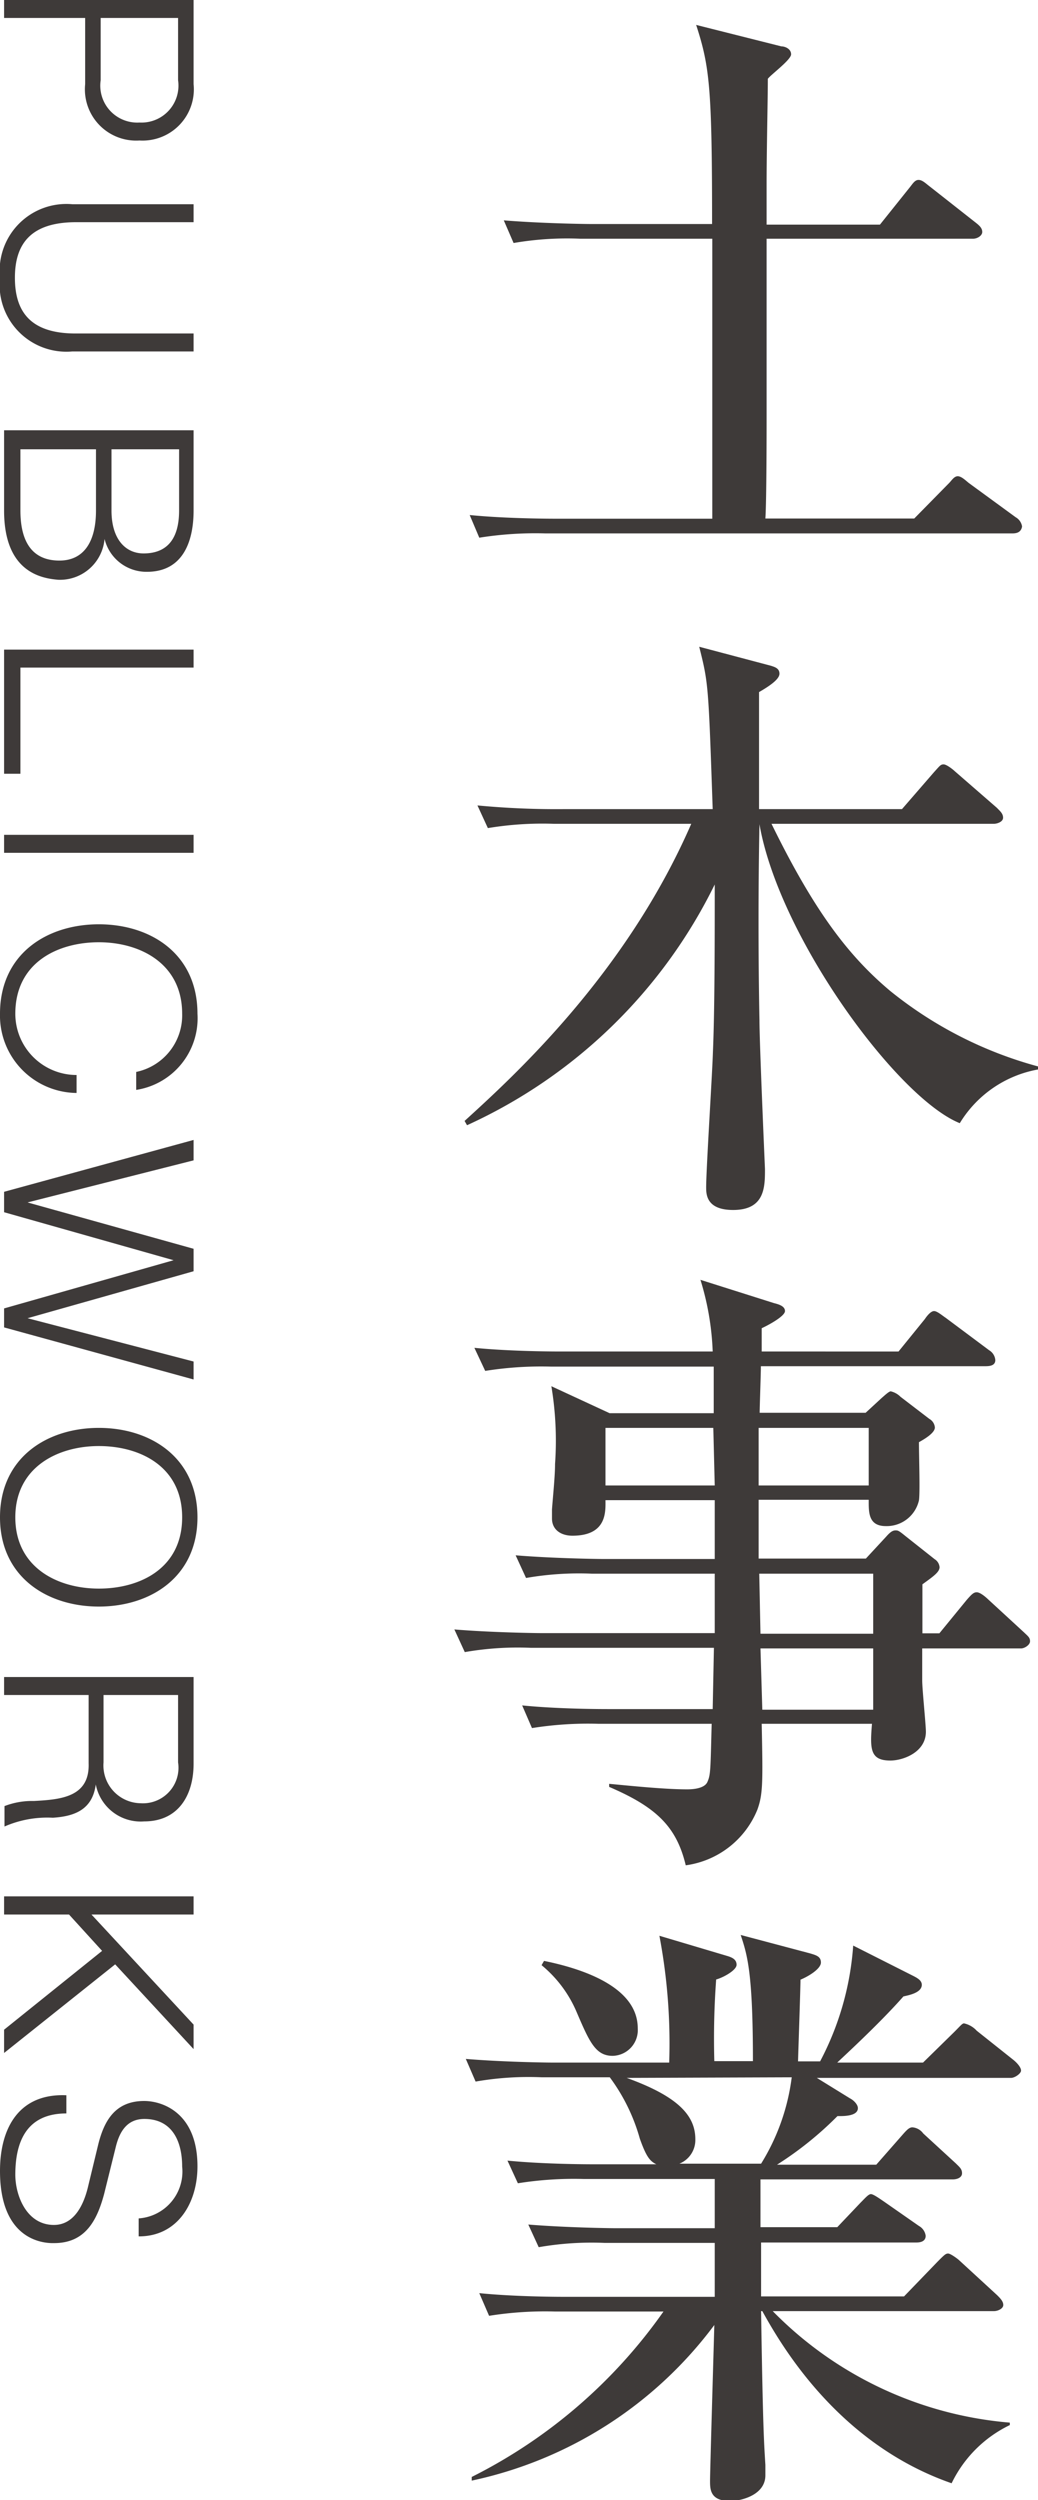 <svg xmlns="http://www.w3.org/2000/svg" viewBox="0 0 50.83 122.42"><g data-name="レイヤー 2"><path d="M49.57 26.12H26.71a17.44 17.44 0 00-3.24.21L23 25.22c1.83.18 4 .18 4.29.18h7.59V11.69h-6.46a15.42 15.42 0 00-3.27.21l-.48-1.11c1.83.15 4 .18 4.29.18h5.91c0-6.69-.12-7.71-.78-9.75l4.17 1.05c.18 0 .48.12.48.39s-1 1-1.14 1.2c0 1-.06 3.48-.06 5.22V11h5.55l1.44-1.8c.15-.18.26-.39.45-.39s.36.18.56.33l2.25 1.77c.19.15.31.27.31.45s-.24.33-.45.33H37.54v8.7c0 .51 0 4.14-.06 5h7.29l1.71-1.74c.12-.12.24-.33.42-.33s.39.21.54.33l2.3 1.68a.63.63 0 01.31.45c-.05.31-.3.34-.48.34zM37.78 40.34c2.1 4.29 3.78 6.48 5.82 8.19a19.68 19.68 0 007.23 3.69v.15A5.65 5.65 0 0047 55c-3.06-1.23-8.85-9.12-9.81-14.64-.06 3.12-.06 6.48 0 9.6 0 1.14.27 7.26.27 7.29 0 .87 0 2-1.56 2-1.32 0-1.32-.78-1.32-1.11 0-.9.3-5.55.33-6.6.09-2.08.09-5.54.09-8.23A25.08 25.08 0 0122.87 55.1l-.12-.21c2.37-2.16 7.89-7.17 11.1-14.55h-6.72a16.36 16.36 0 00-3.24.21l-.51-1.11a41 41 0 004.29.18h7.23c-.21-6.12-.21-6.15-.66-7.95l3.51.93c.18.06.42.12.42.39s-.48.6-1 .9v5.73h7l1.56-1.8c.3-.33.33-.39.48-.39s.48.27.54.33l2.07 1.8c.14.15.3.27.3.48s-.3.3-.45.3zM50 80.72h-4.84v1.56c0 .45.18 2.16.18 2.52 0 1-1.11 1.41-1.74 1.41-1 0-1-.57-.9-1.8h-5.4c.06 2.88.06 3.45-.21 4.2a4.43 4.43 0 01-3.51 2.73c-.45-1.89-1.44-2.85-3.75-3.84v-.15c.69.06 2.61.27 3.81.27.15 0 .84 0 1-.36s.15-.57.21-2.85h-5.56a17.44 17.44 0 00-3.24.21l-.48-1.11c1.8.18 3.93.18 4.26.18h5.07l.06-3H26a15.08 15.08 0 00-3.24.21l-.51-1.11c1.83.15 4 .18 4.29.18H35v-2.91h-6a15.08 15.08 0 00-3.24.21l-.51-1.11c1.83.15 4 .18 4.29.18H35v-2.88h-5.35c0 .54.09 1.74-1.62 1.74-.57 0-1-.3-1-.84v-.45c.06-.78.15-1.65.15-2.22a16.27 16.27 0 00-.18-3.81l2.85 1.32h5.1v-2.28H27a17.44 17.44 0 00-3.24.21L23.23 66c1.83.18 4 .18 4.29.18h7.38a13.5 13.5 0 00-.6-3.51l3.6 1.14c.24.06.54.15.54.39s-.75.66-1.14.84v1.14H44l1.29-1.59c.12-.18.3-.39.45-.39s.39.21.57.33l2.13 1.59a.62.62 0 01.3.48c0 .27-.27.3-.48.3h-11c0 .36-.06 2-.06 2.28h5.19l.78-.72c.14-.12.36-.33.45-.33a1 1 0 01.48.27l1.41 1.08a.53.53 0 01.27.42c0 .27-.51.57-.78.72 0 .72.06 2.46 0 2.85a1.62 1.62 0 01-1.62 1.26c-.87 0-.84-.69-.84-1.29h-5.39v2.88h5.25l1-1.08c.21-.24.33-.3.45-.3s.15 0 .48.27l1.44 1.14a.51.51 0 01.24.39c0 .24-.3.45-.84.84v2.4H46l1.35-1.65c.24-.27.33-.36.48-.36s.38.18.54.33l1.76 1.62c.22.21.31.27.31.45s-.27.35-.44.35zm-15.07-10.8h-5.28v2.82H35zm7.61 0h-5.39v2.82h5.39zm.22 7.14h-5.58l.06 2.94h5.52zm0 3.66h-5.52l.09 3h5.43zm6.75 21.03H40l1.62 1c.18.09.39.3.39.48 0 .42-.78.39-1 .39a16.9 16.9 0 01-2.96 2.38h4.86l1.29-1.47c.21-.24.33-.36.48-.36a.73.73 0 01.53.3l1.6 1.47c.18.18.3.27.3.48s-.24.3-.45.3h-9.42v2.34H41l1.14-1.2c.24-.24.39-.42.51-.42s.45.24.63.36L45 109a.65.65 0 01.33.48c0 .27-.24.33-.45.33h-7.61v2.64h7l1.65-1.71c.33-.33.39-.39.51-.39s.48.27.54.33l1.86 1.71c.15.15.3.3.3.48s-.27.3-.45.3H37.84a18.39 18.39 0 0011.61 5.46v.12a6.11 6.11 0 00-2.85 2.85c-5.52-1.92-8.31-6.69-9.27-8.43h-.06c.09 5.88.15 6.54.21 7.53v.51c0 1-1.26 1.26-1.71 1.26-1 0-1-.57-1-1s.18-6.54.21-7.62a20 20 0 01-11.88 7.62v-.18a25.35 25.35 0 009.39-8.1h-5.3a17.44 17.44 0 00-3.24.21l-.48-1.11c1.8.18 3.93.18 4.26.18H35v-2.64h-5.38a15.08 15.08 0 00-3.24.21l-.51-1.11c1.83.15 4 .18 4.29.18H35v-2.41h-6.4a17.44 17.44 0 00-3.24.21l-.51-1.11c1.83.18 4 .18 4.29.18h3c-.3-.15-.48-.33-.81-1.26a9.15 9.15 0 00-1.47-3h-3.33a15.08 15.08 0 00-3.24.21l-.48-1.11c1.8.15 3.93.18 4.26.18h5.7a28.28 28.28 0 00-.48-6.21l3.36 1c.18.06.42.15.42.42s-.66.63-1 .72a39.71 39.71 0 00-.09 4h1.89c0-4.32-.27-5.19-.6-6.18l3.39.9c.3.09.54.15.54.45s-.57.66-1 .84c0 .39-.12 3.84-.12 4h1.08a14.24 14.24 0 001.62-5.67l2.91 1.47c.24.12.45.24.45.45 0 .39-.63.51-.9.57C43 99.17 41.08 100.91 41 101h4.2l1.53-1.5c.33-.33.39-.42.48-.42a1.19 1.19 0 01.62.36l1.81 1.44c.18.15.36.36.36.51s-.31.36-.49.36zM30 100.67c-.84 0-1.14-.69-1.77-2.16a6 6 0 00-1.71-2.28l.12-.21c1.77.36 4.59 1.23 4.59 3.3a1.26 1.26 0 01-1.23 1.35zm.69 1.08c2.49.9 3.36 1.83 3.36 3a1.25 1.25 0 01-.78 1.2h4a10.5 10.5 0 001.5-4.23zM9.48 0v4.12a2.51 2.51 0 01-2.65 2.76 2.51 2.51 0 01-2.66-2.76V.88H.2V0zM4.93.88v3.05A1.81 1.81 0 006.83 6a1.81 1.81 0 001.89-2.07V.88zM9.48 10v.88H3.73c-2.16 0-3 1-3 2.72s.82 2.74 3 2.73h5.75v.88H3.54A3.27 3.27 0 010 13.6 3.27 3.27 0 013.54 10zm0 11.07V25c0 1.56-.55 3-2.28 3a2.11 2.11 0 01-2.08-1.61 2.19 2.19 0 01-2.27 2C2 28.32.2 28 .2 25v-3.93zM1 22v3c0 1.32.43 2.45 1.91 2.45 1.18 0 1.79-.9 1.79-2.45v-3zm4.46 0v3c0 1.42.7 2.1 1.57 2.1 1.16 0 1.74-.72 1.74-2.1v-3zm4.02 9.81v.88H1v5.2H.2v-6.08zm0 9.07v.88H.2v-.88zM6.67 52.49a2.83 2.83 0 002.25-2.85c0-2.46-2.06-3.5-4.08-3.5s-4.09 1-4.09 3.5a3 3 0 003 3v.88A3.79 3.79 0 010 49.64c0-2.93 2.3-4.38 4.84-4.38s4.83 1.45 4.83 4.38a3.55 3.55 0 01-3 3.73zm2.81 3.33v1l-8.13 2.06 8.13 2.27v1.1l-8.13 2.3 8.13 2.12v.88L.2 65v-.93l8.3-2.36-8.3-2.35v-1zm.19 18.48c0 2.92-2.3 4.37-4.83 4.37S0 77.22 0 74.3s2.3-4.38 4.84-4.38 4.83 1.46 4.83 4.38zm-8.92 0c0 2.45 2.06 3.49 4.09 3.49s4.08-1 4.08-3.49-2.06-3.49-4.08-3.49S.75 71.85.75 74.3zm8.73 7.82v4.25c0 1.53-.74 2.82-2.42 2.82a2.24 2.24 0 01-2.37-1.81c-.16 1.21-1 1.56-2.1 1.63a5.23 5.23 0 00-2.37.43v-1a3.74 3.74 0 011.44-.25c1.3-.07 2.74-.18 2.68-1.85V83H.2v-.88zM5.07 83v3.3a1.85 1.85 0 001.81 2 1.74 1.74 0 001.84-2V83zm4.41 9.86v.89h-5l5 5.39v1.2l-3.84-4.15-5.44 4.34v-1.14L5 95.53l-1.62-1.78H.2v-.89zm-6.23 10.63c-1.91 0-2.5 1.33-2.5 3 0 1 .54 2.46 1.89 2.46 1 0 1.47-1 1.68-1.91l.5-2.07c.28-1.09.8-2.09 2.24-2.09.91 0 2.61.59 2.61 3.2 0 1.83-1 3.44-2.88 3.43v-.88a2.3 2.3 0 002.13-2.54c0-1.21-.47-2.33-1.85-2.33-.87 0-1.23.65-1.41 1.41l-.56 2.26c-.35 1.31-.93 2.41-2.45 2.41-.65.02-2.65-.24-2.65-3.53 0-2.2 1-3.81 3.25-3.71z" fill="#3e3a39" data-name="レイヤー 1"/></g></svg>